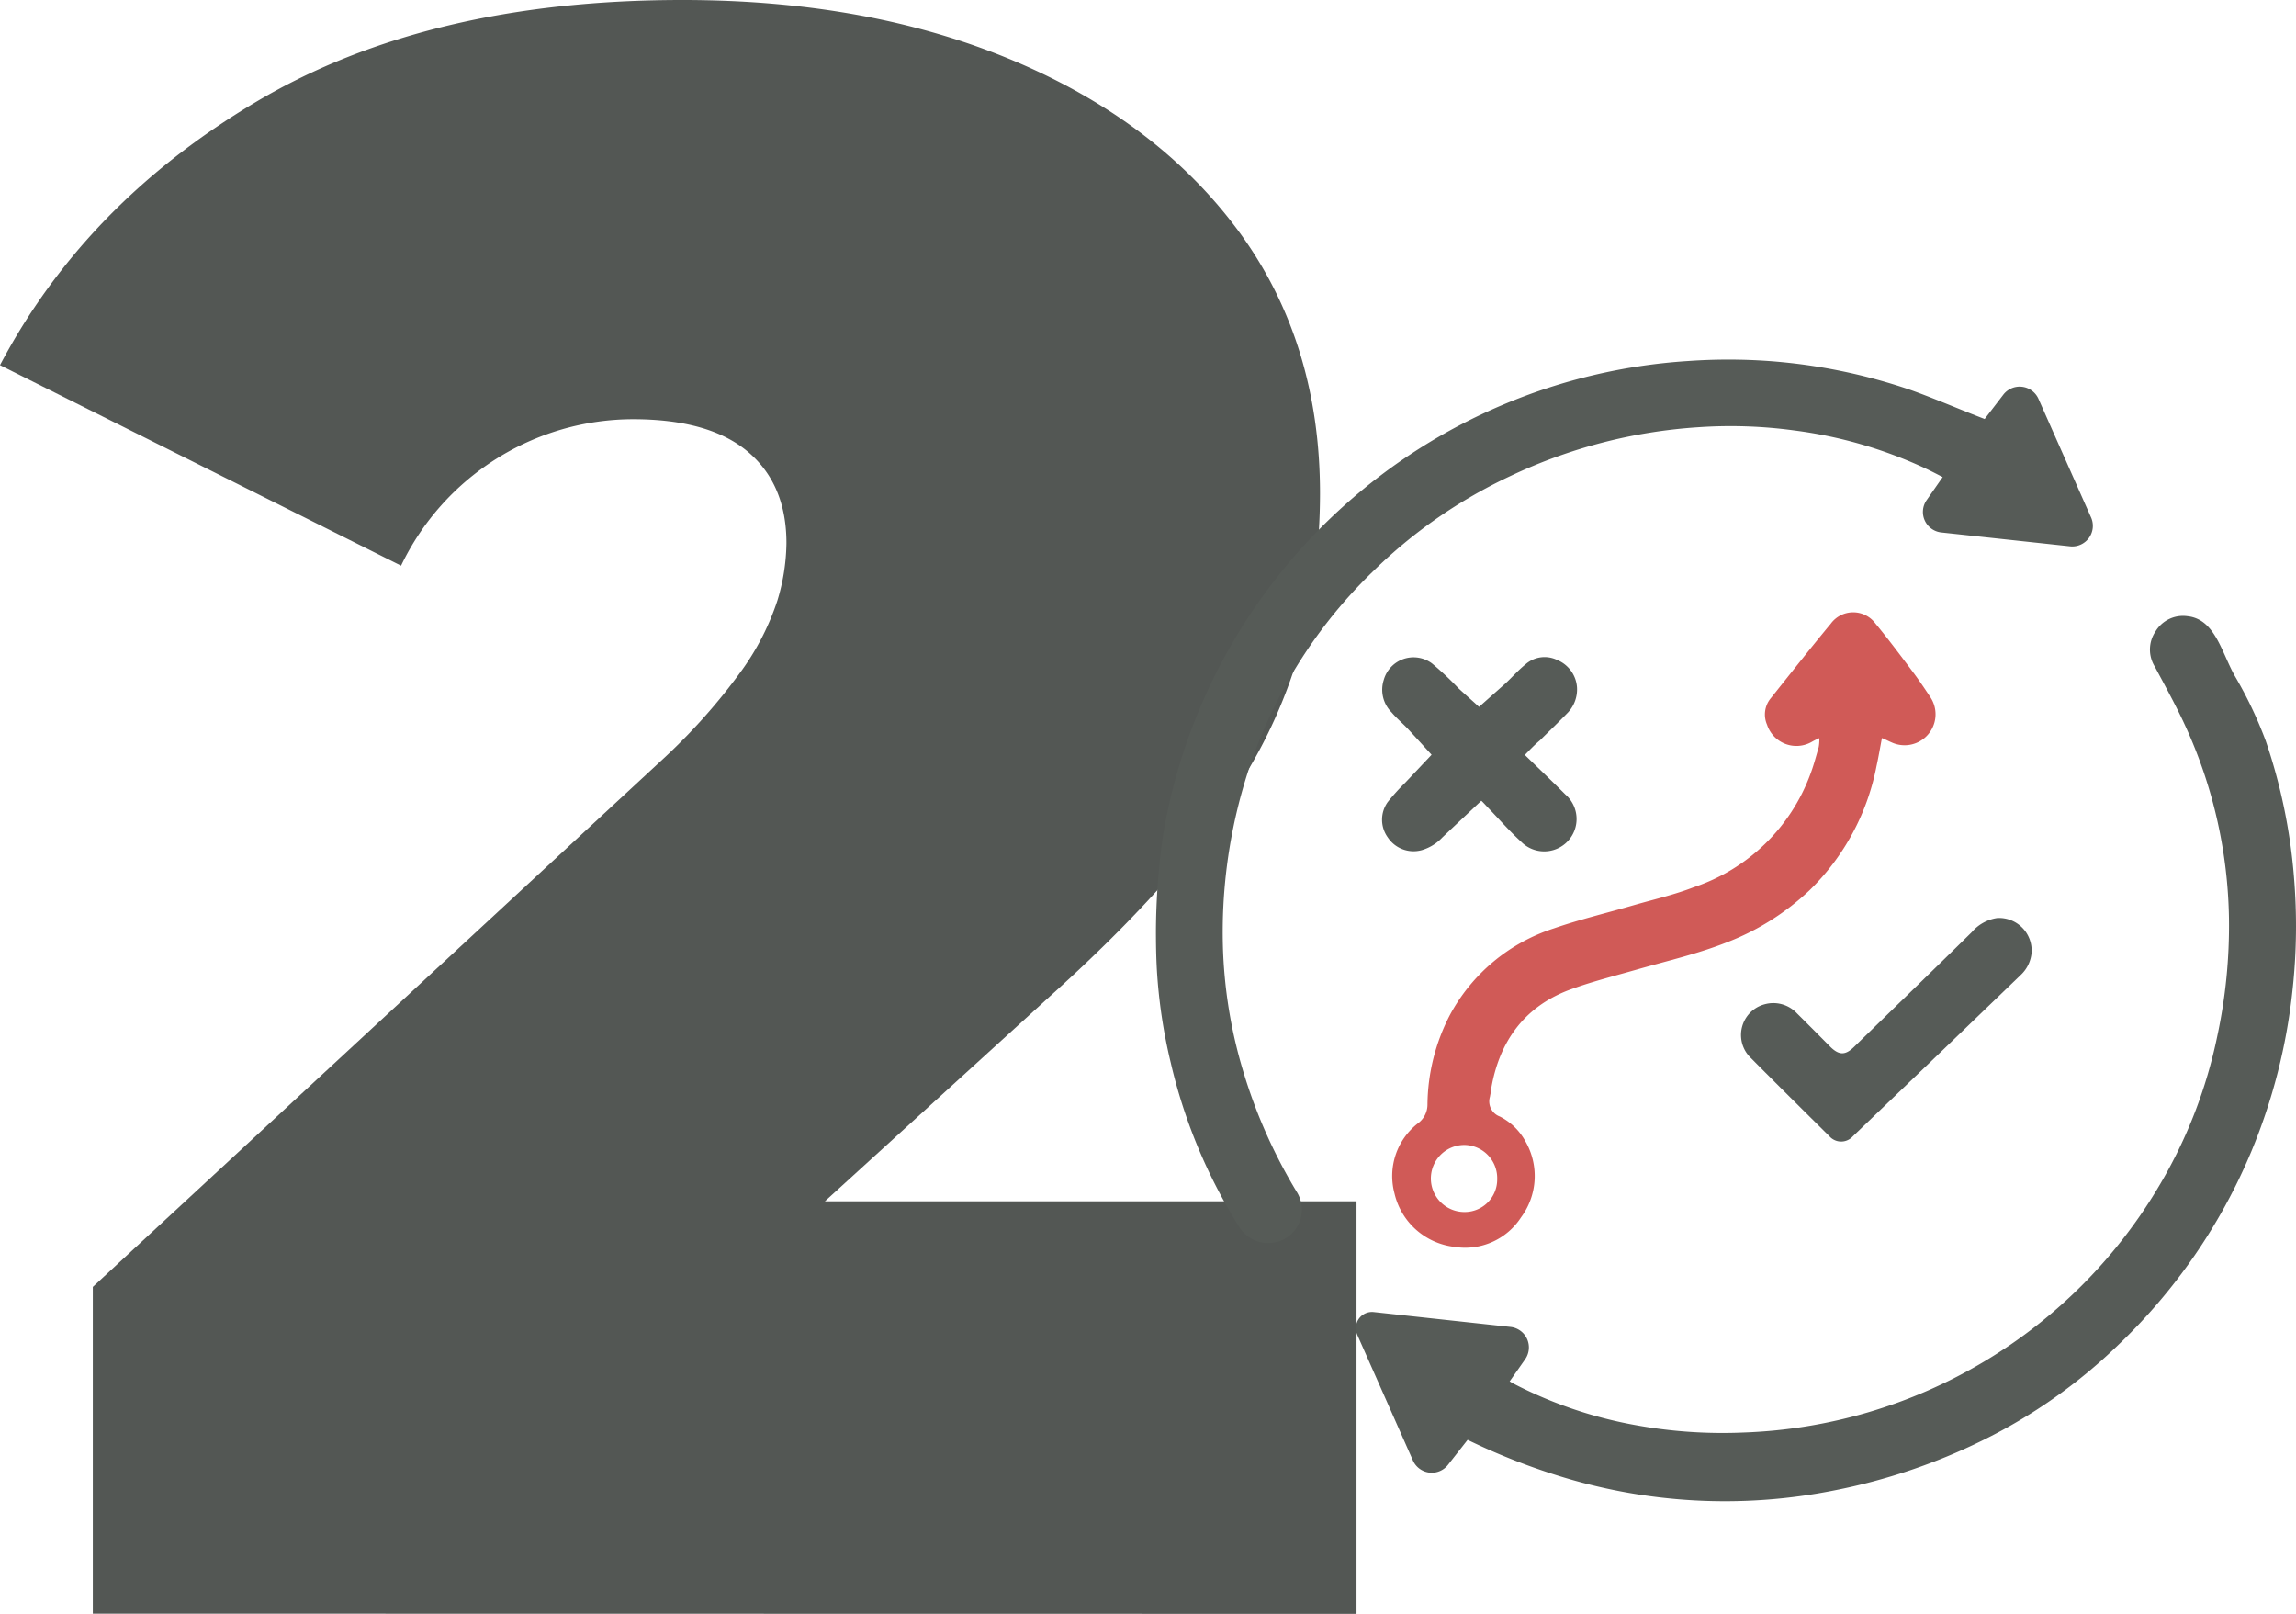 <svg xmlns="http://www.w3.org/2000/svg" viewBox="0 0 222.64 156.44"><defs><style>.cls-1{fill:#535754;}.cls-2{fill:#565b57;}.cls-3{fill:#d05a57;}</style></defs><title>paso-2</title><g id="Layer_2" data-name="Layer 2"><g id="Capa_1" data-name="Capa 1"><path class="cls-1" d="M9,156.44V124.76L64.24,73.63A58,58,0,0,0,72,64.89a24.85,24.85,0,0,0,3.38-6.66,19.75,19.75,0,0,0,.88-5.57q0-5.69-3.72-8.85T61.4,40.64a25,25,0,0,0-22.51,14.2L0,35.4Q8.3,19.67,24.91,9.83T66.2,0Q84.34,0,98.32,5.9t21.85,16.6Q128,33.21,128,47.85a61,61,0,0,1-1.86,14.86,48.5,48.5,0,0,1-7.54,15.62Q113,86.52,101.82,96.58l-41.51,37.8-8.09-17.92h79.32v40Z"/><g id="_58sBh1" data-name="58sBh1"><path class="cls-2" d="M142.31,139.59,140.42,142a2,2,0,0,1-3.41-.41l-5.4-12.19a1.57,1.57,0,0,1,1.61-2.2l13.24,1.44a2,2,0,0,1,1.43,3.14l-1.5,2.14.36.21a41.59,41.59,0,0,0,11.68,4,47.07,47.07,0,0,0,10.6.75,48.83,48.83,0,0,0,40.5-24.19A46.94,46.94,0,0,0,215,100.48,50.93,50.93,0,0,0,216.14,89a46.45,46.45,0,0,0-4.09-18.31c-.93-2.07-2-4-3.1-6.06a3.14,3.14,0,0,1,.07-3.42,3.11,3.11,0,0,1,3.1-1.47c2.66.28,3.29,3.47,4.58,5.78a40.06,40.06,0,0,1,3,6.29A54.09,54.09,0,0,1,222.44,85a57.15,57.15,0,0,1-.14,11,56,56,0,0,1-4,15.65,55.46,55.46,0,0,1-12.93,18.77,51.69,51.69,0,0,1-13.14,9.23,57.67,57.67,0,0,1-14.35,4.84,54.09,54.09,0,0,1-27-1.49A63.35,63.35,0,0,1,142.31,139.59Z"/><path class="cls-2" d="M192.45,40.62l1.81-2.36a2,2,0,0,1,3.41.41l5.1,11.5a2,2,0,0,1-2,2.8l-12.52-1.35a2,2,0,0,1-1.43-3.13l1.56-2.24c-.6-.31-1.18-.61-1.78-.89A43.14,43.14,0,0,0,174,41.73a45.7,45.7,0,0,0-9.35-.31,50.06,50.06,0,0,0-18.15,4.71,48.08,48.08,0,0,0-13.41,9.31,47.36,47.36,0,0,0-12.57,21,50.6,50.6,0,0,0-1.94,15.18,46.44,46.44,0,0,0,2,12.33,50.48,50.48,0,0,0,5.14,11.56,3.24,3.24,0,0,1-2.76,5A3.28,3.28,0,0,1,120.2,119a52,52,0,0,1-6.68-16,51.28,51.28,0,0,1-1.34-9c-.07-1.25-.09-2.51-.09-3.77a67.78,67.78,0,0,1,.7-9.33A55.2,55.2,0,0,1,163.69,35a55.3,55.3,0,0,1,7.83,0,54.68,54.68,0,0,1,13.85,2.84C187.73,38.69,190,39.68,192.45,40.62Z"/><path class="cls-3" d="M176.42,71.56a6.3,6.3,0,0,0-.68.33,3,3,0,0,1-4.39-1.63,2.47,2.47,0,0,1,.36-2.57c1.93-2.42,3.85-4.85,5.83-7.24a2.69,2.69,0,0,1,4.32,0c1.26,1.52,2.44,3.11,3.62,4.68.6.8,1.15,1.62,1.7,2.45A3,3,0,0,1,183.49,72c-.31-.13-.61-.29-1-.45-.18.93-.33,1.84-.53,2.74a22.86,22.86,0,0,1-6.47,12,24.4,24.4,0,0,1-8.1,5.09c-2.87,1.13-5.88,1.81-8.83,2.66-2.21.63-4.45,1.19-6.58,2-4.26,1.68-6.59,5-7.37,9.44,0,.28-.09.56-.13.84a1.56,1.56,0,0,0,.95,1.92,5.81,5.81,0,0,1,2.5,2.43,6.72,6.72,0,0,1-.43,7.34,6.46,6.46,0,0,1-6.46,2.87,6.76,6.76,0,0,1-5.82-5.19,6.48,6.48,0,0,1,2.29-6.8,2.24,2.24,0,0,0,.91-1.8,19.17,19.17,0,0,1,2.17-8.68A17.55,17.55,0,0,1,150.69,90c2.54-.88,5.17-1.5,7.75-2.25,1.94-.56,3.9-1,5.78-1.73a18.18,18.18,0,0,0,11.34-11c.32-.85.55-1.73.8-2.6A4.42,4.42,0,0,0,176.42,71.56ZM145.18,114.3A3.22,3.22,0,0,0,142,111a3.25,3.25,0,1,0,0,6.5A3.15,3.15,0,0,0,145.18,114.3Z"/><path class="cls-2" d="M147.86,73.19c1.32,1.28,2.65,2.55,3.94,3.84a3.14,3.14,0,1,1-4.32,4.55c-1.1-1-2.12-2.17-3.18-3.27-.26-.27-.51-.56-.66-.68-1.26,1.19-2.53,2.37-3.78,3.56a4.45,4.45,0,0,1-2,1.23,3,3,0,0,1-3.29-1.24,2.93,2.93,0,0,1,0-3.43,21.76,21.76,0,0,1,1.71-1.89l2.54-2.69c-.72-.79-1.51-1.66-2.31-2.52-.51-.54-1.07-1-1.56-1.58a3.1,3.1,0,0,1-.77-3.15,3,3,0,0,1,4.67-1.61,30.68,30.68,0,0,1,2.57,2.41c.7.65,1.42,1.27,2,1.81L146,66.24c.64-.6,1.23-1.27,1.91-1.82a2.79,2.79,0,0,1,3.08-.44,3.1,3.1,0,0,1,1.93,2.65,3.28,3.28,0,0,1-1,2.57c-.85.88-1.74,1.72-2.6,2.58C148.8,72.21,148.38,72.66,147.86,73.19Z"/><path class="cls-2" d="M197,92.36a3.34,3.34,0,0,1-1,2.11l-8.11,7.81-8.22,7.88a1.52,1.52,0,0,1-2.27,0c-2.55-2.53-5.11-5.06-7.64-7.61a3.08,3.08,0,0,1,1.36-5.19,3.14,3.14,0,0,1,3.13.88q1.62,1.61,3.22,3.23c.86.85,1.47.86,2.34,0,3.8-3.7,7.61-7.38,11.39-11.1A4,4,0,0,1,193.67,89,3.16,3.16,0,0,1,197,92.36Z"/></g></g></g></svg>